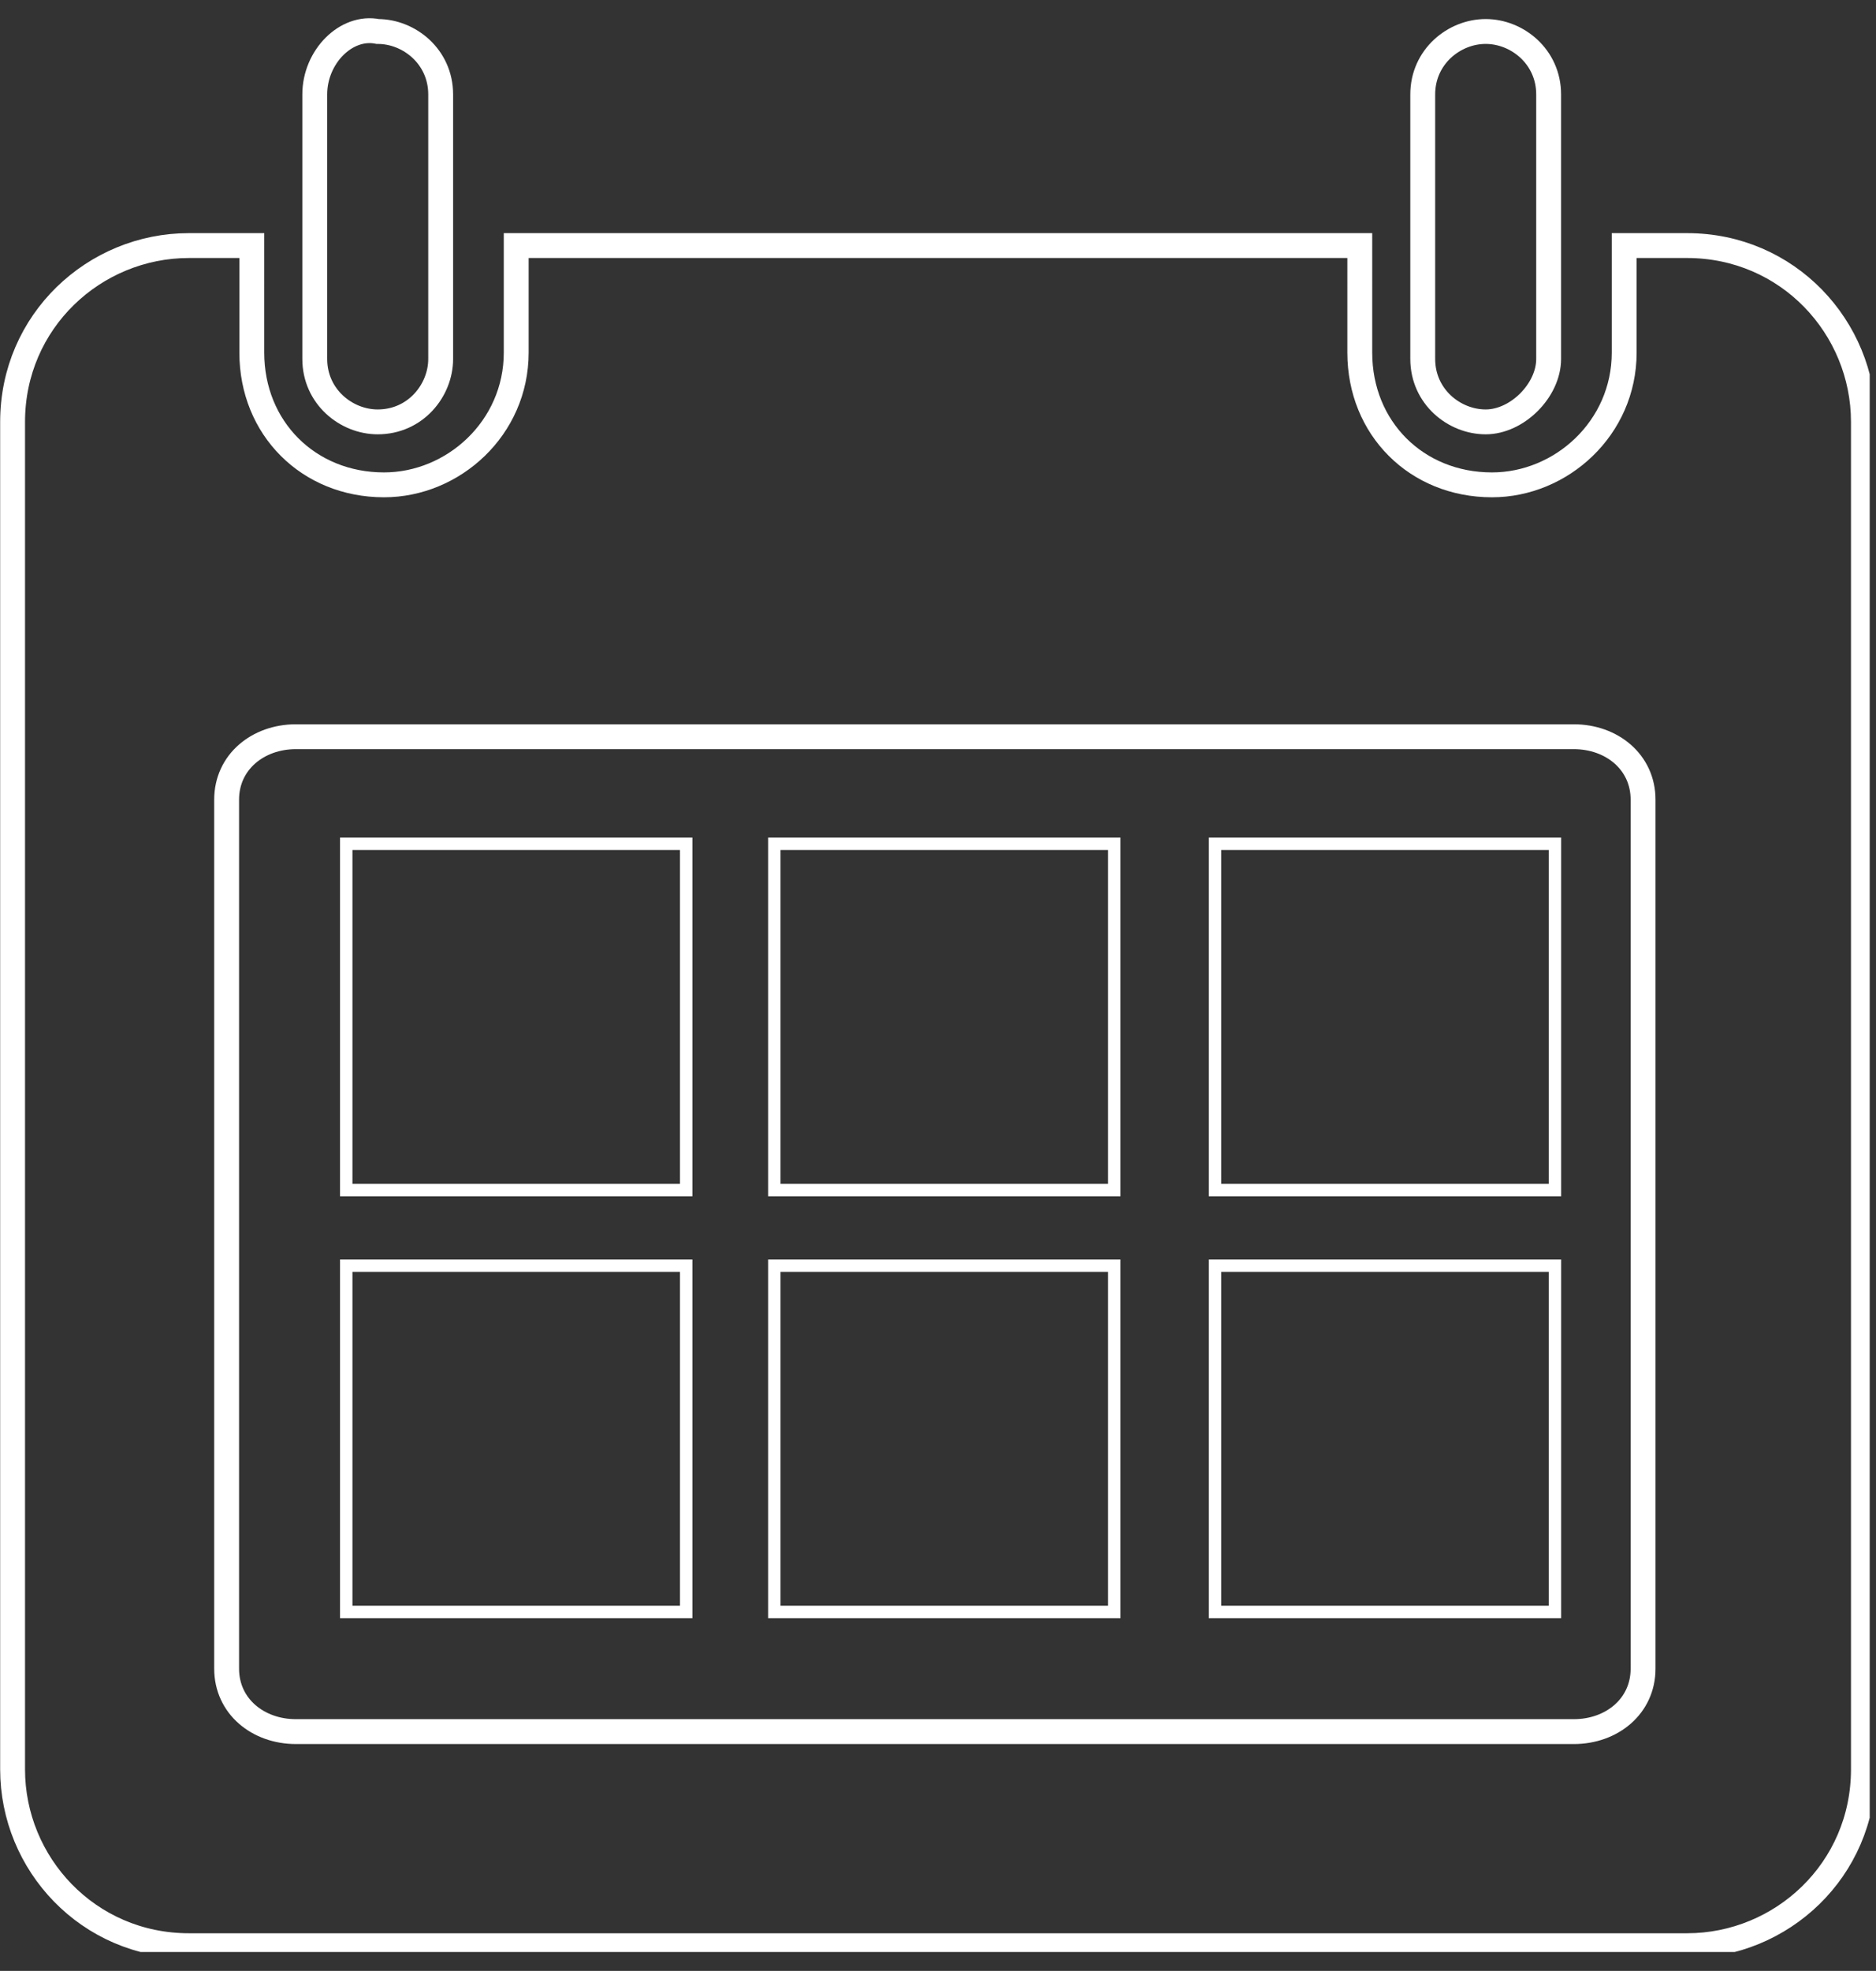 <?xml version="1.0" encoding="utf-8"?>
<!-- Generator: Adobe Illustrator 23.0.1, SVG Export Plug-In . SVG Version: 6.00 Build 0)  -->
<svg version="1.1" id="Calender" xmlns="http://www.w3.org/2000/svg" xmlns:xlink="http://www.w3.org/1999/xlink" x="0px" y="0px"
	 viewBox="0 0 29.8 31.3" style="enable-background:new 0 0 29.8 31.3;" xml:space="preserve">
<rect x="0" y="0" width="29.8" height="31.3" fill="#333333" stroke="none"/>
<style type="text/css">
	.st0{clip-path:url(#SVGID_2_);enable-background:new    ;}
	.st1{clip-path:url(#SVGID_4_);fill:none;stroke:#FFFFFF;stroke-width:0.395;stroke-miterlimit:10;}
	.st2{clip-path:url(#SVGID_4_);fill:none;stroke:#FFFFFF;stroke-width:0.197;stroke-miterlimit:10;}
</style>
<g>
	<defs>
		<rect id="SVGID_1_" x="0" y="0.2" width="29.7" height="30.8"/>
	</defs>
	<clipPath id="SVGID_2_">
		<use xlink:href="#SVGID_1_"  style="overflow:visible;"/>
	</clipPath>
	<g class="st0">
		<g>
			<defs>
				<rect id="SVGID_3_" x="0" width="29.8" height="31.3"/>
			</defs>
			<clipPath id="SVGID_4_">
				<use xlink:href="#SVGID_3_"  style="overflow:visible;"/>
			</clipPath>
			<path class="st1" d="M4.7,11.7H25c0.6,0,1.1,0.4,1.1,1v13.8c0,0.6-0.5,1-1.1,1H4.7c-0.6,0-1.1-0.4-1.1-1V12.7
				C3.6,12.1,4.1,11.7,4.7,11.7z M3,3.9c-1.5,0-2.8,1.2-2.8,2.8v21.4c0,1.5,1.2,2.8,2.8,2.8h23.8c1.5,0,2.8-1.2,2.8-2.8V6.7
				c0-1.5-1.2-2.8-2.8-2.8h-1v1.7c0,1.2-1,2.1-2.1,2.1c-1.2,0-2.1-0.9-2.1-2.1V3.9H8.2v1.7c0,1.2-1,2.1-2.1,2.1
				c-1.2,0-2.1-0.9-2.1-2.1V3.9H3z"/>
			<path class="st1" d="M5,1.5v2.5v1.7c0,0.6,0.5,1,1,1c0.6,0,1-0.5,1-1V3.9V1.5c0-0.6-0.5-1-1-1C5.5,0.4,5,0.9,5,1.5z"/>
			<path class="st1" d="M22.6,1.5v2.5v1.7c0,0.6,0.5,1,1,1s1-0.5,1-1V3.9V1.5c0-0.6-0.5-1-1-1S22.6,0.9,22.6,1.5z"/>
			<rect x="5.5" y="13.4" class="st2" width="5.4" height="5.5"/>
			<rect x="12.3" y="13.4" class="st2" width="5.4" height="5.5"/>
			<rect x="5.5" y="20.1" class="st2" width="5.4" height="5.5"/>
			<rect x="12.3" y="20.1" class="st2" width="5.4" height="5.5"/>
			<rect x="19.3" y="13.4" class="st2" width="5.4" height="5.5"/>
			<rect x="19.3" y="20.1" class="st2" width="5.4" height="5.5"/>
		</g>
	</g>
</g>
</svg>
